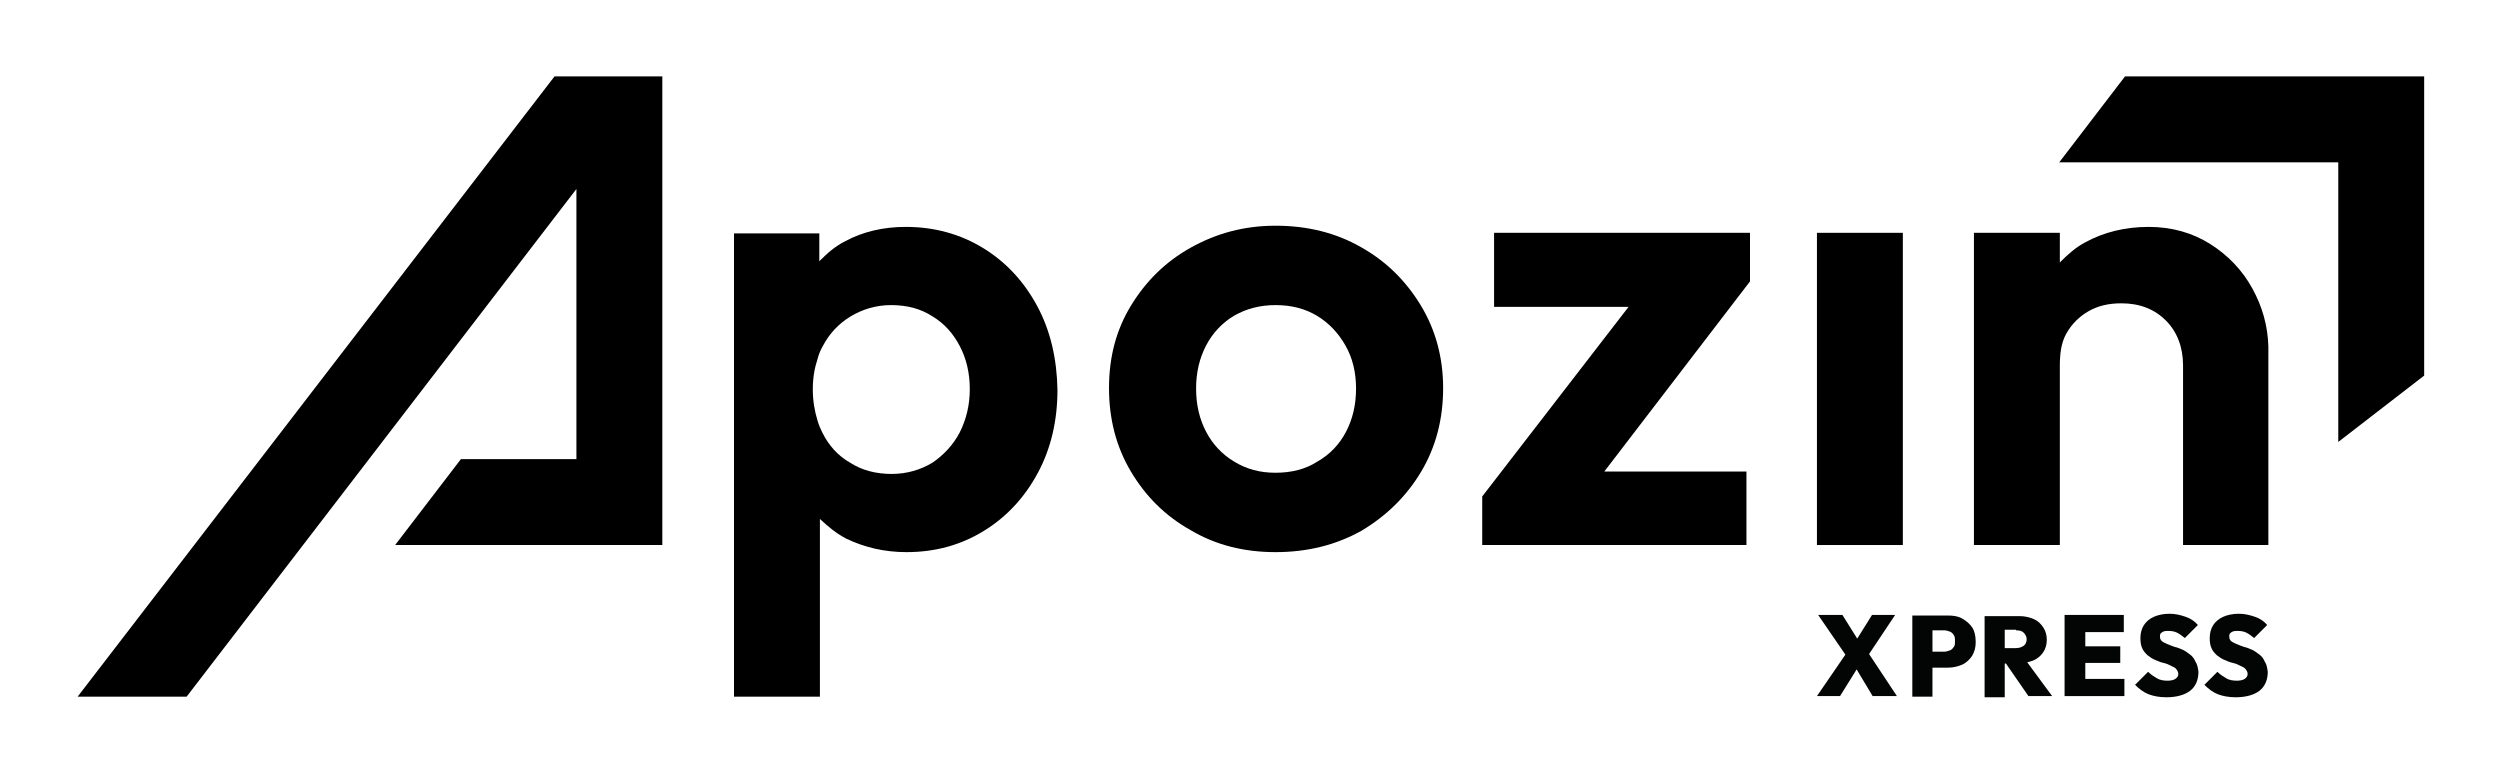 <?xml version="1.0" encoding="utf-8"?>
<!-- Generator: Adobe Illustrator 27.9.0, SVG Export Plug-In . SVG Version: 6.00 Build 0)  -->
<svg version="1.1" id="Ebene_1" xmlns="http://www.w3.org/2000/svg" xmlns:xlink="http://www.w3.org/1999/xlink" x="0px" y="0px"
	 viewBox="0 0 422 129.7" style="enable-background:new 0 0 422 129.7;" xml:space="preserve">
<style type="text/css">
	.st0{fill:#030505;}
</style>
<g>
	<path d="M215.3,93.2c-5.3,0-10.1-1.2-14.3-3.7c-4.3-2.4-7.6-5.7-10.1-9.9c-2.5-4.2-3.7-8.9-3.7-14.1c0-5.2,1.2-9.8,3.7-13.9
		c2.5-4.1,5.8-7.4,10.1-9.8c4.3-2.4,9-3.7,14.3-3.7c5.4,0,10.2,1.2,14.4,3.6c4.3,2.4,7.6,5.7,10.1,9.8c2.5,4.1,3.8,8.8,3.8,14
		c0,5.2-1.2,9.9-3.7,14.1c-2.5,4.2-5.9,7.5-10.1,10C225.5,92,220.7,93.2,215.3,93.2z M215.3,79.8c2.7,0,5.1-0.6,7.1-1.9
		c2.1-1.2,3.7-2.9,4.8-5c1.1-2.1,1.7-4.5,1.7-7.3c0-2.8-0.6-5.2-1.8-7.3c-1.2-2.1-2.8-3.8-4.8-5c-2-1.2-4.3-1.8-7-1.8
		c-2.6,0-4.9,0.6-7,1.8c-2,1.2-3.6,2.9-4.7,5c-1.1,2.1-1.7,4.5-1.7,7.3c0,2.8,0.6,5.2,1.7,7.3c1.1,2.1,2.7,3.8,4.7,5
		C210.4,79.2,212.7,79.8,215.3,79.8z"/>
	<rect x="306.7" y="39.3" width="14.5" height="52.7"/>
	<path d="M175.1,51.7c-2.2-4.1-5.2-7.4-9.1-9.8c-3.9-2.4-8.3-3.6-13.1-3.6c-3.8,0-7.2,0.8-10.2,2.4c-1.8,0.9-3.1,2.1-4.4,3.4v-4.7
		l-14.4,0l0,78.2h14.5l0-30c1.4,1.3,2.7,2.4,4.4,3.3c3.1,1.5,6.5,2.3,10.2,2.3c4.9,0,9.2-1.2,13.1-3.6c3.9-2.4,6.9-5.7,9.1-9.8
		c2.2-4.1,3.3-8.8,3.3-14C178.4,60.5,177.3,55.8,175.1,51.7z M162,73c-1.1,2.1-2.7,3.8-4.6,5.1c-2,1.2-4.3,1.9-6.9,1.9
		c-2.6,0-5-0.6-7-1.9c-2.1-1.2-3.6-2.9-4.7-5.1c-0.3-0.6-0.6-1.3-0.8-2c-0.5-1.6-0.8-3.4-0.8-5.3c0-1.9,0.3-3.6,0.8-5.1
		c0.2-0.8,0.5-1.5,0.9-2.2c1.1-2.1,2.7-3.8,4.7-5c2-1.2,4.3-1.9,6.8-1.9c2.7,0,5,0.6,7,1.9c2,1.2,3.5,2.9,4.6,5
		c1.1,2.1,1.7,4.5,1.7,7.3C163.7,68.4,163.1,70.8,162,73z"/>
	<polygon points="252.2,51.8 274.9,51.8 250.2,83.8 250.2,92 294.8,92 294.8,79.6 270.8,79.6 295.4,47.5 295.4,39.3 252.2,39.3 	"/>
	<path d="M380.2,48.7c-1.7-3.1-4.1-5.6-7.1-7.5c-3-1.9-6.5-2.9-10.4-2.9c-4,0-7.6,0.9-10.7,2.6c-1.7,0.9-3,2.1-4.3,3.4v-5l-14.5,0
		V92l14.5,0V61.8c0-2,0.2-3.9,1.1-5.5c0.9-1.6,2.2-2.9,3.8-3.8c1.6-0.9,3.4-1.3,5.5-1.3c3.1,0,5.6,1,7.5,2.9s2.9,4.5,2.9,7.6V92
		h14.4V58.5C382.8,55,381.9,51.8,380.2,48.7z"/>
	<polygon points="93.6,12.9 13.1,117.6 31.5,117.6 97.3,31.9 97.3,77.5 77.8,77.5 66.7,92 111.8,92 111.8,12.9 	"/>
	<polygon points="358.7,12.9 347.6,27.4 394.7,27.4 394.7,74.6 409.2,63.4 409.2,12.9 	"/>
	<g>
		<g>
			<polygon class="st0" points="320.2,117.5 315.5,110.4 319.9,103.8 316,103.8 313.5,107.8 311,103.8 306.9,103.8 311.5,110.5 
				306.7,117.5 310.6,117.5 313.4,113 316.1,117.5 			"/>
			<path class="st0" d="M382.3,111.7c-0.2-0.5-0.5-0.9-0.9-1.2c-0.4-0.3-0.8-0.6-1.2-0.8c-0.5-0.2-0.9-0.4-1.4-0.5
				c-0.5-0.2-0.9-0.3-1.3-0.5s-0.7-0.3-0.9-0.5c-0.2-0.2-0.3-0.4-0.3-0.8s0.1-0.5,0.4-0.7s0.6-0.2,1.1-0.2c0.5,0,1,0.1,1.4,0.3
				c0.4,0.2,0.8,0.5,1.3,0.9l2.2-2.2c-0.5-0.6-1.2-1.1-2.1-1.4s-1.7-0.5-2.7-0.5s-1.9,0.2-2.6,0.5s-1.3,0.8-1.7,1.4
				c-0.4,0.6-0.6,1.4-0.6,2.2c0,0.7,0.1,1.3,0.3,1.7c0.2,0.5,0.5,0.8,0.9,1.2c0.4,0.3,0.8,0.6,1.3,0.8s0.9,0.4,1.4,0.5
				s0.9,0.3,1.3,0.5c0.4,0.2,0.7,0.3,0.9,0.6s0.3,0.5,0.3,0.8c0,0.3-0.2,0.6-0.5,0.8c-0.3,0.2-0.8,0.3-1.3,0.3
				c-0.7,0-1.3-0.1-1.8-0.4c-0.5-0.3-1-0.6-1.5-1.1l-2.2,2.2c0.7,0.7,1.5,1.3,2.3,1.6s1.8,0.5,3,0.5c1.7,0,3.1-0.4,4-1.1
				s1.4-1.8,1.4-3.2C382.7,112.7,382.6,112.1,382.3,111.7z"/>
			<path class="st0" d="M332.9,105.9c-0.4-0.6-1-1.1-1.7-1.5c-0.7-0.4-1.5-0.5-2.4-0.5h-2.6h-0.7h-2.7v13.7h3.4v-4.9h2.6
				c0.9,0,1.7-0.2,2.4-0.5c0.7-0.3,1.3-0.9,1.7-1.5c0.4-0.7,0.6-1.4,0.6-2.3C333.5,107.3,333.3,106.5,332.9,105.9z M329.8,109.2
				c-0.2,0.3-0.4,0.5-0.7,0.6s-0.6,0.2-0.9,0.2h-2v-3.6h2c0.3,0,0.6,0.1,0.9,0.2s0.5,0.3,0.7,0.6s0.2,0.6,0.2,1S330,109,329.8,109.2
				z"/>
			<polygon class="st0" points="352,114.6 352,111.9 357.9,111.9 357.9,109.1 352,109.1 352,106.7 358.5,106.7 358.5,103.8 
				352,103.8 351.2,103.8 348.5,103.8 348.5,117.5 351.2,117.5 352,117.5 358.6,117.5 358.6,114.6 			"/>
			<path class="st0" d="M370.6,111.7c-0.2-0.5-0.5-0.9-0.9-1.2c-0.4-0.3-0.8-0.6-1.2-0.8c-0.5-0.2-0.9-0.4-1.4-0.5
				c-0.5-0.2-0.9-0.3-1.3-0.5s-0.7-0.3-0.9-0.5c-0.2-0.2-0.3-0.4-0.3-0.8s0.1-0.5,0.4-0.7s0.6-0.2,1.1-0.2c0.5,0,1,0.1,1.4,0.3
				c0.4,0.2,0.8,0.5,1.3,0.9l2.2-2.2c-0.5-0.6-1.2-1.1-2.1-1.4s-1.7-0.5-2.7-0.5s-1.9,0.2-2.6,0.5s-1.3,0.8-1.7,1.4
				c-0.4,0.6-0.6,1.4-0.6,2.2c0,0.7,0.1,1.3,0.3,1.7c0.2,0.5,0.5,0.8,0.9,1.2c0.4,0.3,0.8,0.6,1.3,0.8s0.9,0.4,1.4,0.5
				s0.9,0.3,1.3,0.5c0.4,0.2,0.7,0.3,0.9,0.6s0.3,0.5,0.3,0.8c0,0.3-0.2,0.6-0.5,0.8c-0.3,0.2-0.8,0.3-1.3,0.3
				c-0.7,0-1.3-0.1-1.8-0.4c-0.5-0.3-1-0.6-1.5-1.1l-2.2,2.2c0.7,0.7,1.5,1.3,2.3,1.6s1.8,0.5,3,0.5c1.7,0,3.1-0.4,4-1.1
				s1.4-1.8,1.4-3.2C371,112.7,370.9,112.1,370.6,111.7z"/>
			<path class="st0" d="M342.4,117.5h4l-4.2-5.7c0.4-0.1,0.7-0.2,1-0.3c0.7-0.3,1.3-0.8,1.7-1.4c0.4-0.6,0.6-1.3,0.6-2.1
				s-0.2-1.5-0.6-2.1c-0.4-0.6-0.9-1.1-1.6-1.4c-0.7-0.3-1.5-0.5-2.4-0.5h-2.4h-0.7H335v13.7h3.4V112h0.2L342.4,117.5z M340.3,106.4
				c0.6,0,1,0.1,1.3,0.4s0.5,0.7,0.5,1.1c0,0.5-0.2,0.9-0.5,1.1s-0.7,0.4-1.3,0.4h-1.9v-3.1H340.3z"/>
		</g>
	</g>
</g>
</svg>
